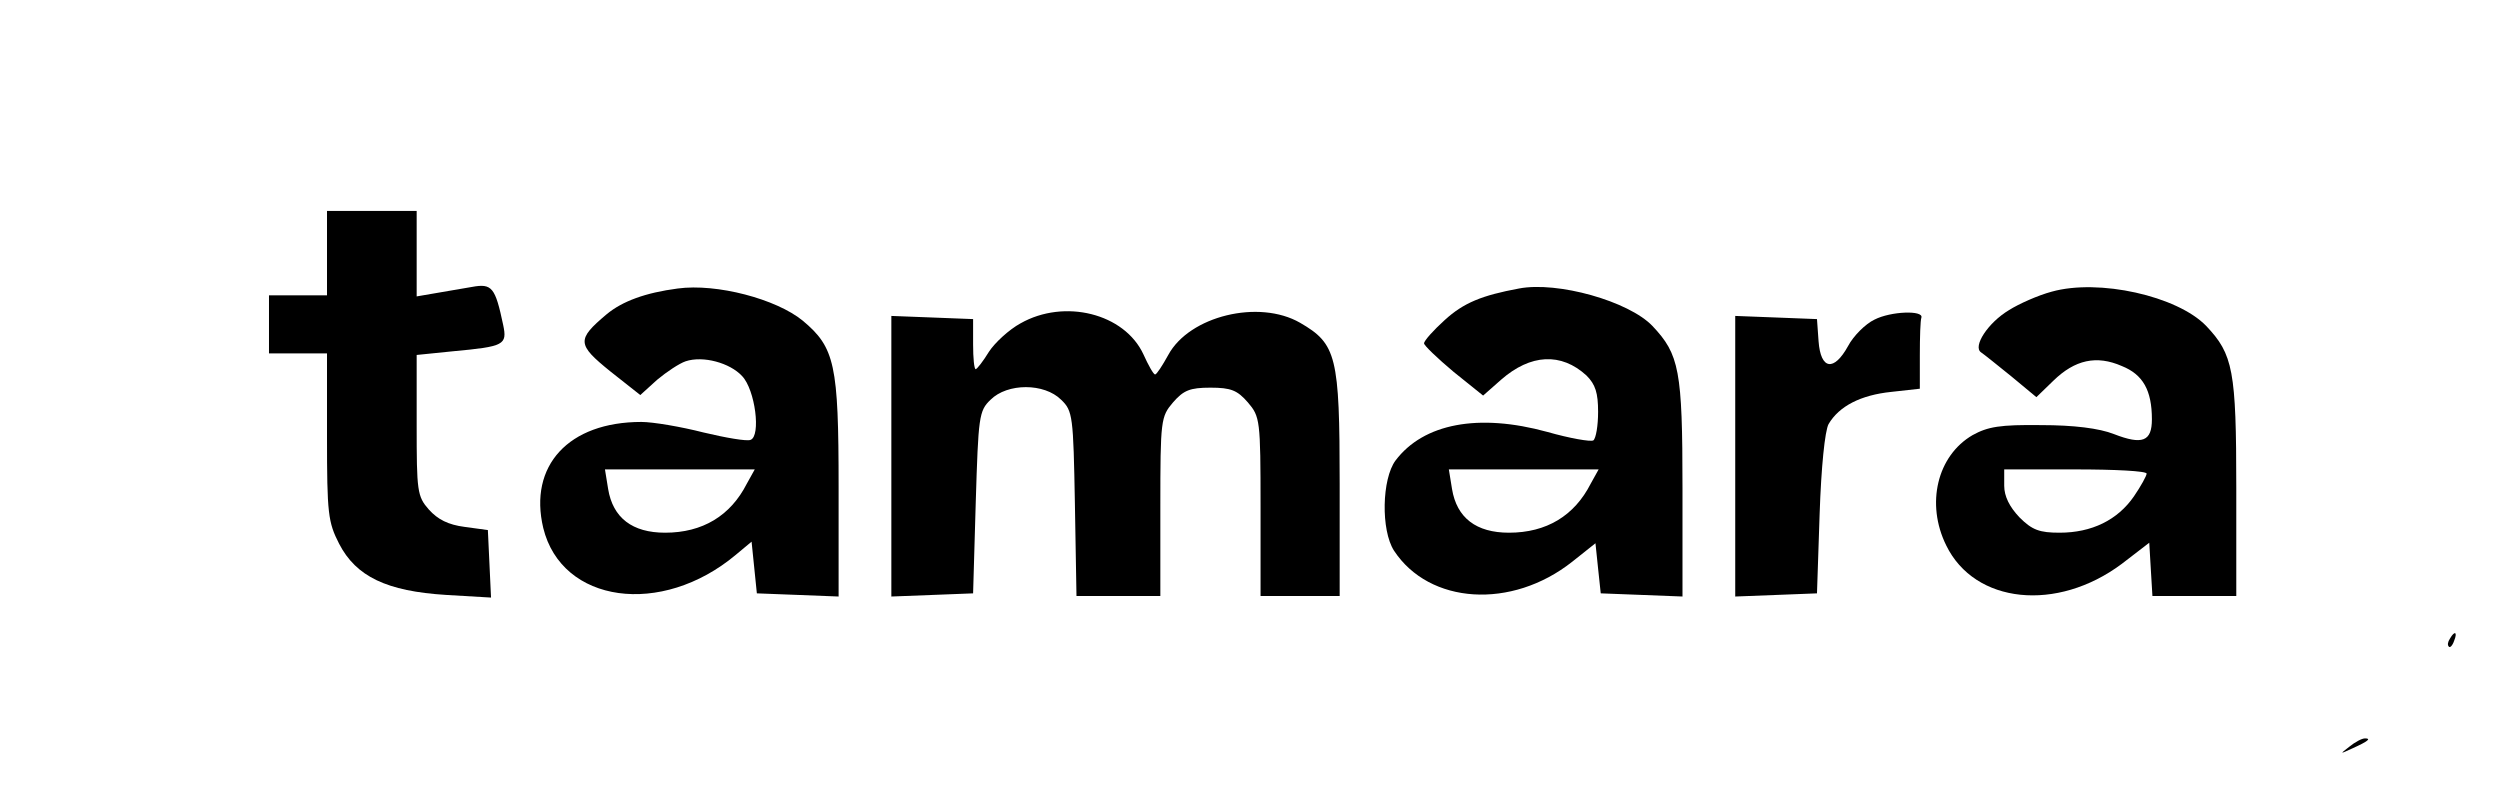 <?xml version="1.0" standalone="no"?>
<!DOCTYPE svg PUBLIC "-//W3C//DTD SVG 20010904//EN"
 "http://www.w3.org/TR/2001/REC-SVG-20010904/DTD/svg10.dtd">
<svg version="1.0" xmlns="http://www.w3.org/2000/svg"
 width="474pt" height="153pt" viewBox="0 0 474 153"
 preserveAspectRatio="xMidYMid meet">

<g transform="translate(0,153) scale(0.1,-0.1)"
fill="#000000" stroke="none">
<path d="M620 1050 l0 -80 -55 0 -55 0 0 -55 0 -55 55 0 55 0 0 -158 c0 -146
2 -162 23 -203 32 -62 90 -90 203 -97 l85 -5 -3 64 -3 64 -44 6 c-31 4 -51 14
-68 33 -22 25 -23 35 -23 160 l0 133 69 7 c97 9 103 12 95 50 -15 71 -21 79
-59 72 -19 -3 -51 -9 -70 -12 l-35 -6 0 81 0 81 -85 0 -85 0 0 -80z"/>
<path d="M1285 983 c-61 -8 -105 -24 -135 -49 -57 -48 -56 -57 7 -108 l57 -45
32 29 c18 15 42 31 54 35 33 11 84 -3 107 -28 25 -26 36 -114 16 -121 -7 -3
-47 4 -89 14 -43 11 -96 20 -118 20 -138 0 -214 -83 -186 -201 35 -143 224
-169 365 -51 l30 25 5 -49 5 -49 78 -3 77 -3 0 208 c0 232 -7 264 -68 315 -50
41 -163 71 -237 61z m131 -370 c-31 -61 -84 -93 -155 -93 -62 0 -99 28 -108
83 l-6 37 142 0 142 0 -15 -27z"/>
<path d="M2880 983 c-70 -13 -105 -27 -141 -60 -21 -19 -39 -39 -39 -44 0 -4
25 -28 56 -54 l56 -45 34 30 c56 49 114 52 162 8 17 -17 22 -33 22 -69 0 -26
-4 -50 -9 -54 -5 -3 -45 4 -87 16 -131 36 -235 16 -288 -54 -26 -35 -28 -132
-3 -171 67 -102 223 -112 338 -21 l44 35 5 -48 5 -47 78 -3 77 -3 0 206 c0
223 -6 253 -57 307 -45 47 -180 85 -253 71z m136 -370 c-31 -61 -84 -93 -155
-93 -62 0 -99 28 -108 83 l-6 37 142 0 142 0 -15 -27z"/>
<path d="M3890 977 c-26 -7 -62 -23 -81 -35 -40 -24 -69 -69 -53 -80 6 -4 32
-25 58 -46 l47 -39 32 31 c41 40 82 49 130 28 40 -16 57 -46 57 -101 0 -42
-18 -49 -72 -28 -28 11 -76 17 -138 17 -78 1 -101 -3 -130 -19 -67 -39 -89
-130 -50 -209 54 -111 210 -127 333 -35 l52 40 3 -51 3 -50 80 0 79 0 0 205
c0 223 -6 253 -57 307 -55 57 -204 90 -293 65z m180 -345 c0 -4 -11 -24 -24
-43 -31 -45 -80 -69 -141 -69 -38 0 -52 5 -76 29 -19 20 -29 40 -29 60 l0 31
135 0 c74 0 135 -3 135 -8z"/>
<path d="M1935 917 c-22 -12 -49 -37 -60 -54 -11 -18 -22 -32 -25 -33 -3 0 -5
21 -5 47 l0 48 -77 3 -78 3 0 -266 0 -266 78 3 77 3 5 172 c5 163 6 174 28
195 32 32 102 32 134 0 22 -21 23 -31 26 -197 l3 -175 80 0 79 0 0 169 c0 165
1 171 24 198 20 23 32 28 71 28 39 0 51 -5 71 -28 23 -27 24 -33 24 -198 l0
-169 75 0 75 0 0 213 c0 242 -6 265 -75 305 -78 45 -210 13 -250 -61 -11 -20
-22 -37 -25 -37 -3 0 -13 18 -22 38 -36 78 -150 106 -233 59z"/>
<path d="M3554 924 c-17 -8 -40 -31 -50 -50 -27 -49 -52 -45 -56 9 l-3 42 -77
3 -78 3 0 -266 0 -266 78 3 77 3 5 150 c3 90 10 158 17 171 20 34 61 55 119
61 l54 6 0 63 c0 35 1 67 3 72 4 14 -58 12 -89 -4z"/>
<path d="M4645 319 c-4 -6 -5 -12 -2 -15 2 -3 7 2 10 11 7 17 1 20 -8 4z"/>
<path d="M4454 114 c-18 -14 -18 -14 6 -3 31 14 36 19 24 19 -6 0 -19 -7 -30
-16z"/>
</g>
</svg>
